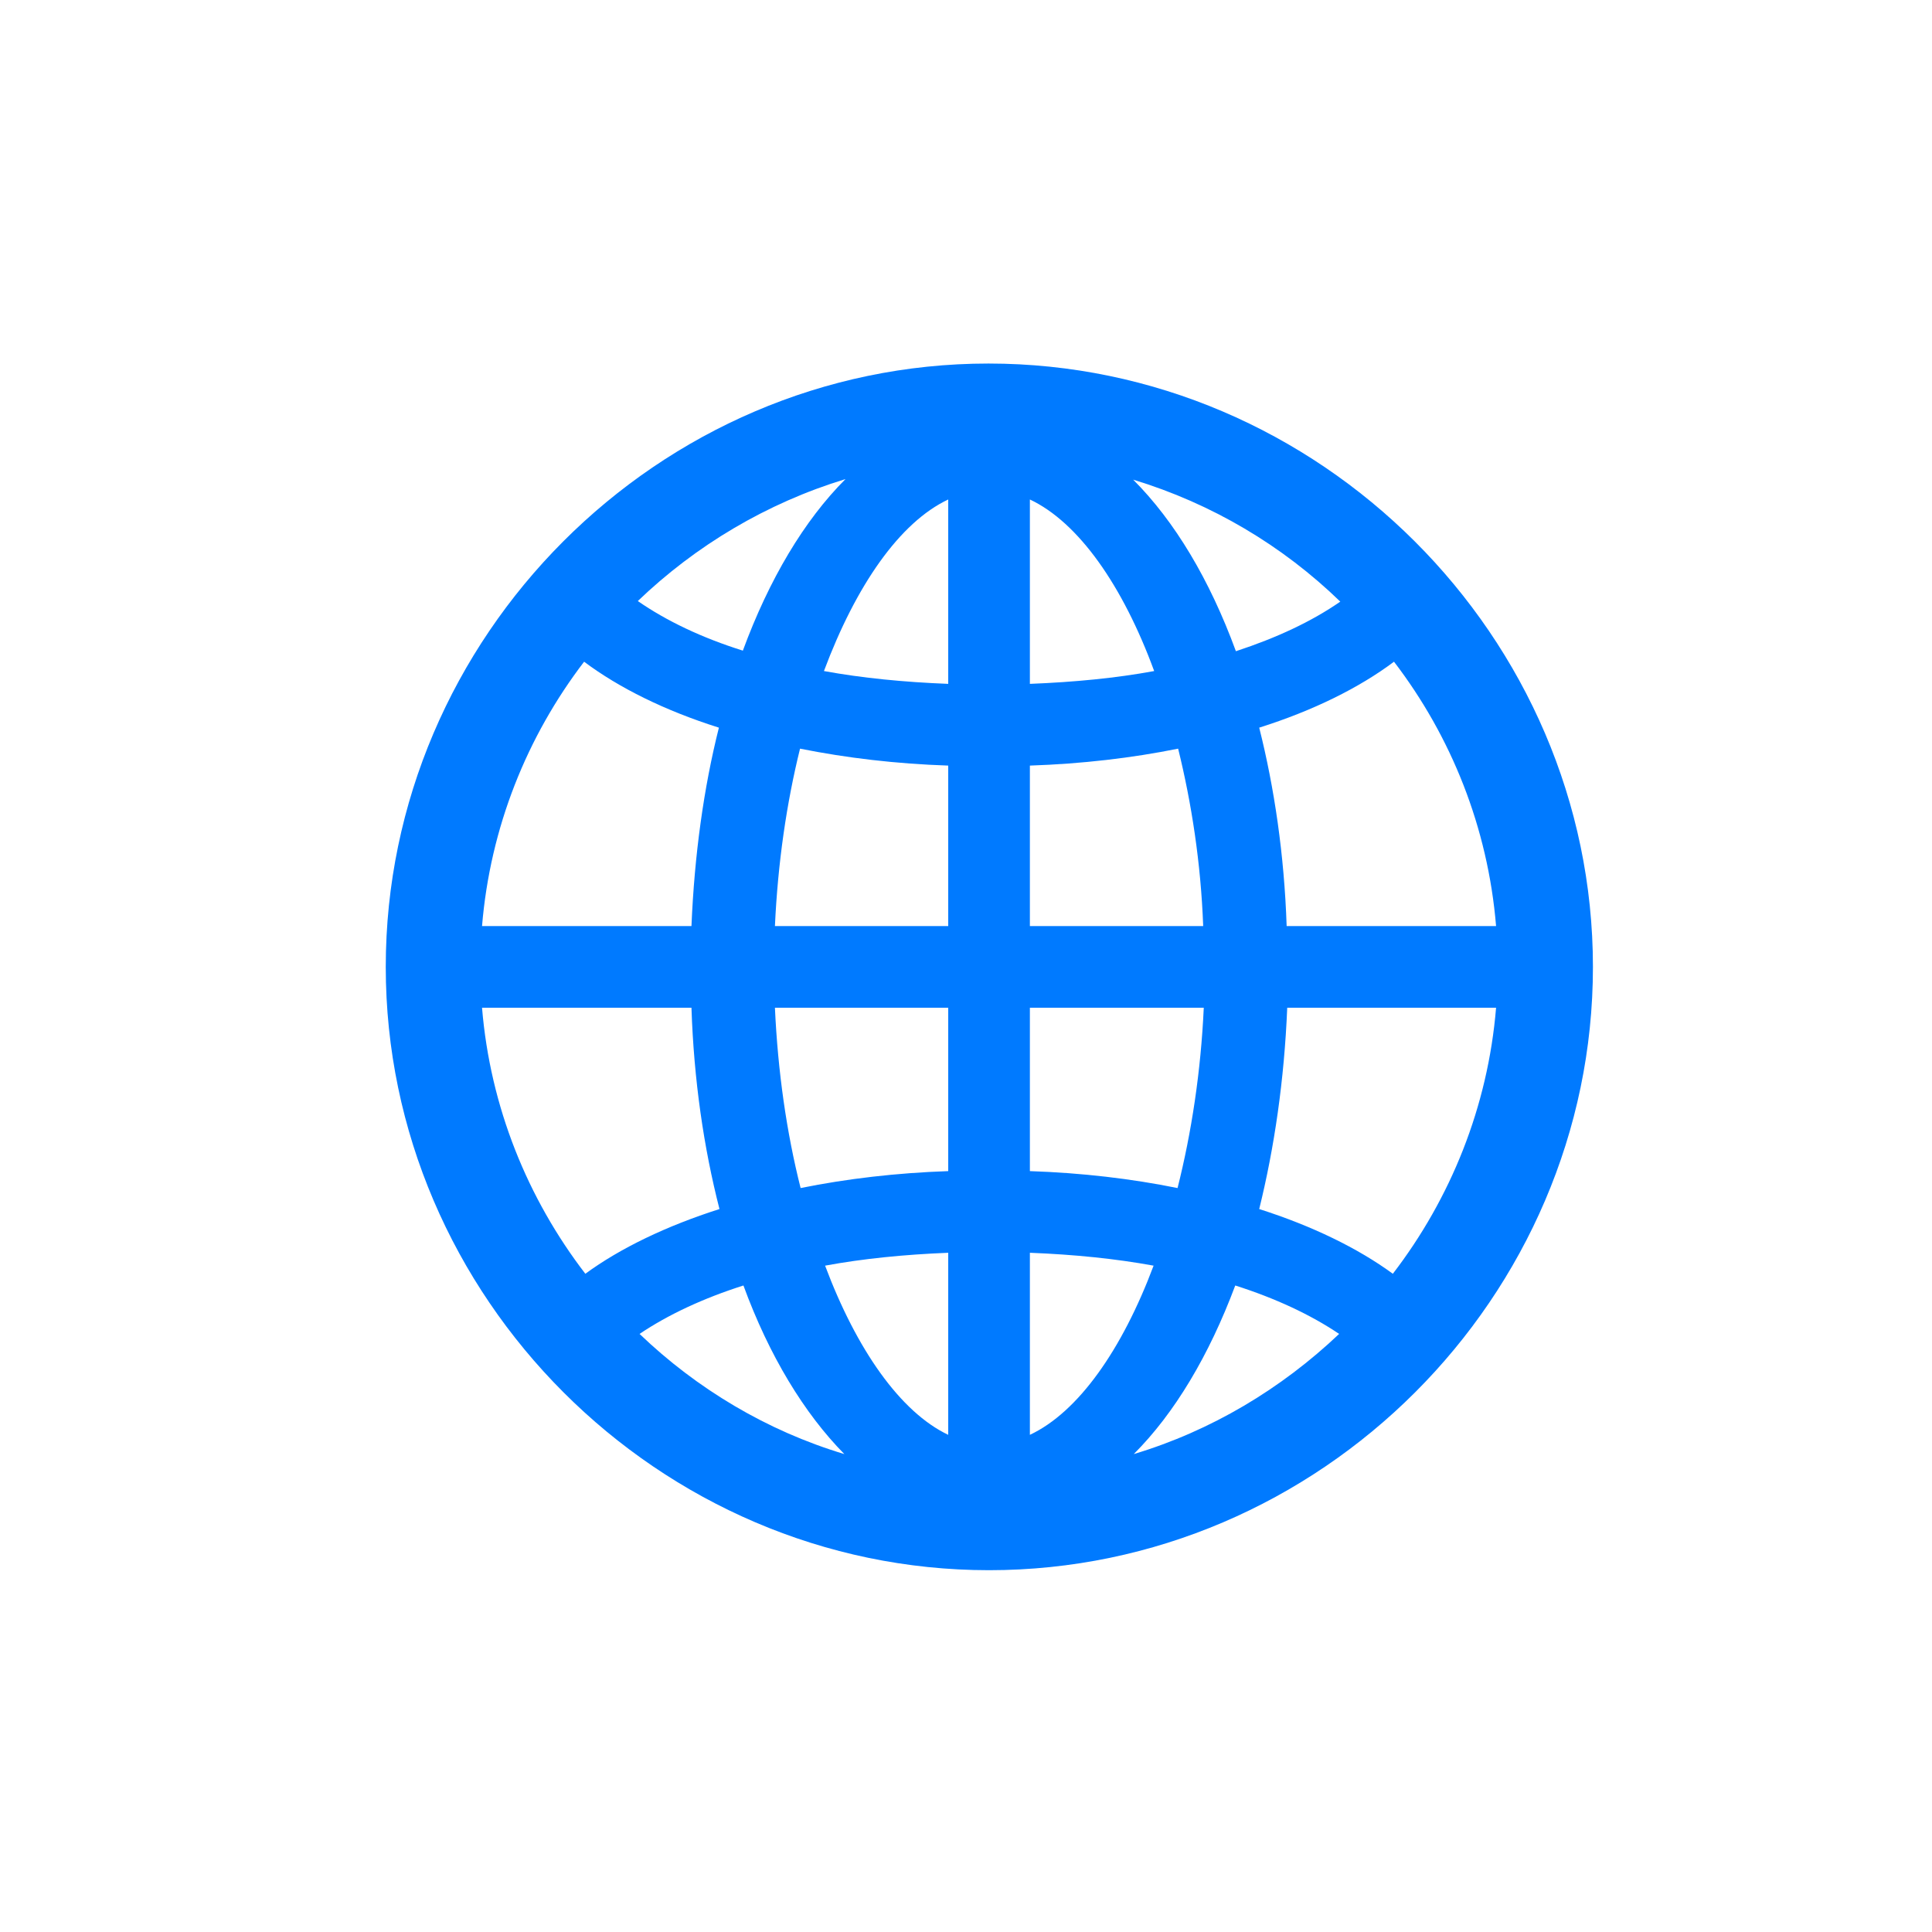 <svg width="30" height="30" viewBox="0 0 30 30" fill="none" xmlns="http://www.w3.org/2000/svg">
<path d="M15.358 24.382C20.495 24.382 24.735 20.142 24.735 15.014C24.735 9.886 20.486 5.645 15.349 5.645C10.221 5.645 5.99 9.886 5.99 15.014C5.99 20.142 10.23 24.382 15.358 24.382ZM9.904 9.333C10.801 8.472 11.906 7.811 13.129 7.439C12.486 8.082 11.942 8.998 11.535 10.103C10.9 9.904 10.348 9.641 9.904 9.333ZM17.596 7.448C18.819 7.82 19.915 8.472 20.812 9.342C20.368 9.65 19.825 9.904 19.191 10.112C18.783 8.998 18.239 8.092 17.596 7.448ZM12.794 10.42C13.292 9.088 13.972 8.11 14.724 7.756V10.619C14.035 10.592 13.392 10.529 12.794 10.42ZM15.992 7.756C16.744 8.11 17.433 9.088 17.922 10.42C17.333 10.529 16.681 10.592 15.992 10.619V7.756ZM7.485 14.38C7.612 12.848 8.183 11.435 9.07 10.275C9.614 10.683 10.33 11.036 11.163 11.299C10.928 12.232 10.783 13.274 10.737 14.38H7.485ZM19.979 14.38C19.942 13.274 19.788 12.232 19.553 11.299C20.386 11.036 21.102 10.683 21.646 10.275C22.534 11.435 23.104 12.848 23.231 14.38H19.979ZM15.992 14.38V11.888C16.799 11.861 17.578 11.77 18.294 11.625C18.502 12.468 18.647 13.401 18.683 14.38H15.992ZM12.033 14.38C12.078 13.401 12.214 12.468 12.423 11.625C13.147 11.77 13.918 11.861 14.724 11.888V14.38H12.033ZM7.485 15.648H10.737C10.774 16.771 10.928 17.822 11.172 18.774C10.348 19.037 9.632 19.381 9.089 19.779C8.192 18.611 7.612 17.188 7.485 15.648ZM12.033 15.648H14.724V18.185C13.927 18.212 13.147 18.303 12.432 18.448C12.214 17.587 12.078 16.636 12.033 15.648ZM15.992 18.185V15.648H18.692C18.647 16.636 18.502 17.587 18.285 18.448C17.569 18.303 16.799 18.212 15.992 18.185ZM19.553 18.774C19.788 17.822 19.942 16.771 19.988 15.648H23.231C23.104 17.188 22.525 18.611 21.628 19.779C21.084 19.381 20.377 19.037 19.553 18.774ZM15.992 19.453C16.681 19.48 17.315 19.544 17.913 19.653C17.424 20.957 16.744 21.927 15.992 22.28V19.453ZM12.812 19.653C13.401 19.544 14.044 19.48 14.724 19.453V22.28C13.981 21.927 13.301 20.957 12.812 19.653ZM9.931 20.713C10.375 20.414 10.919 20.16 11.544 19.961C11.942 21.048 12.486 21.945 13.111 22.579C11.906 22.217 10.819 21.564 9.931 20.713ZM19.181 19.961C19.806 20.16 20.35 20.414 20.794 20.713C19.897 21.564 18.81 22.217 17.605 22.579C18.239 21.945 18.774 21.048 19.181 19.961Z" fill="#007AFF"/>
</svg>
